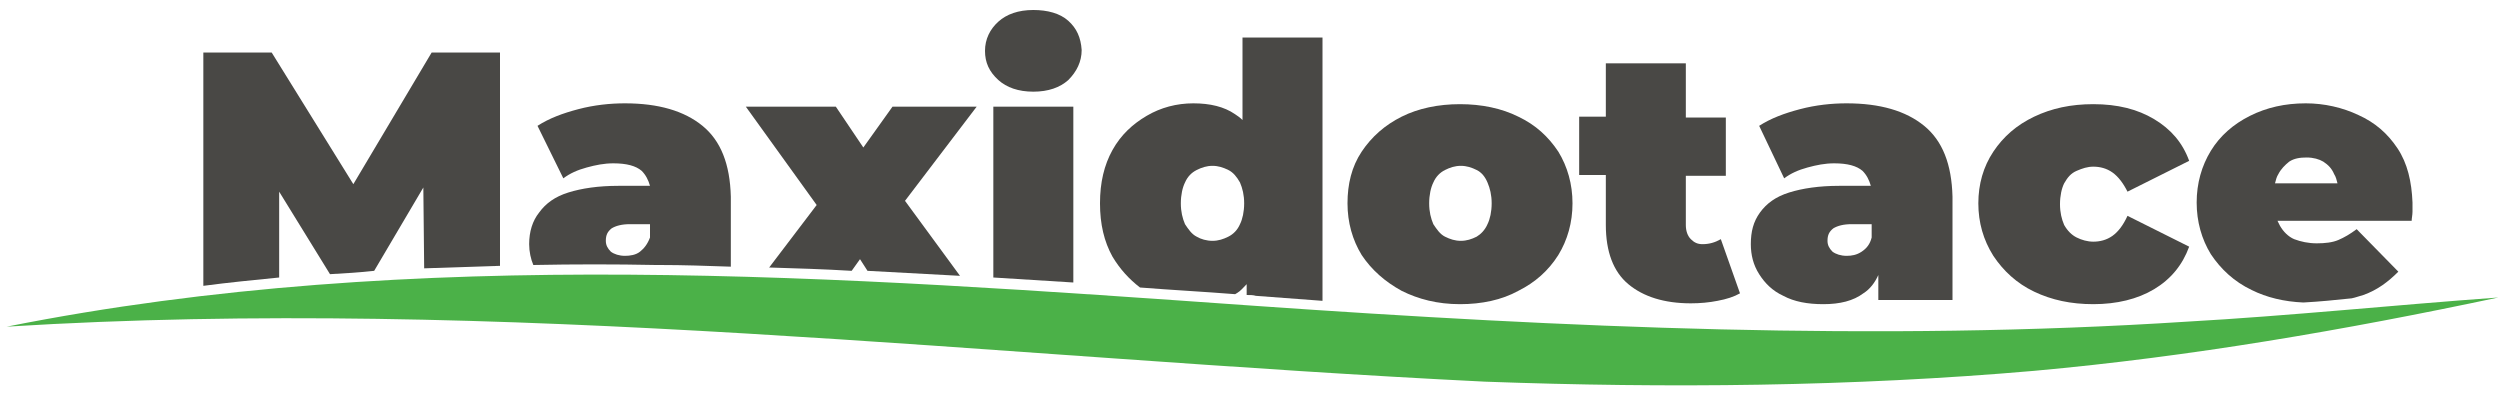 <svg xmlns="http://www.w3.org/2000/svg" xmlns:xlink="http://www.w3.org/1999/xlink" id="Layer_1" x="0px" y="0px" width="300px" height="48px" viewBox="0 0 300 48" style="enable-background:new 0 0 300 48;" xml:space="preserve"><style type="text/css">	.st0{fill:#494845;}	.st1{fill:#4BB148;}</style><g>	<path class="st0" d="M60,6.3h-8.2l-9.4,15.8L32.6,6.3h-8.2v28c3-0.4,6.1-0.7,9.1-1V23l6.1,9.9c1.8-0.1,3.5-0.2,5.3-0.4l5.9-10   l0.1,9.7c3-0.1,6.1-0.2,9.1-0.3L60,6.3z"></path>	<path class="st0" d="M84.3,15.1c-2.2-1.8-5.3-2.7-9.3-2.7c-1.8,0-3.7,0.2-5.6,0.7c-1.9,0.5-3.5,1.1-4.9,2l3.1,6.3   c0.8-0.6,1.7-1,2.8-1.3c1.1-0.3,2.1-0.5,3.2-0.5c1.6,0,2.7,0.3,3.4,0.9c0.5,0.5,0.8,1.1,1,1.8h-3.8c-2.4,0-4.4,0.3-6,0.8   c-1.6,0.5-2.7,1.3-3.5,2.4c-0.8,1-1.2,2.3-1.2,3.8c0,0.9,0.2,1.8,0.5,2.5c4.9-0.1,9.8-0.1,14.7,0c0.2,0,0.4,0,0.5,0   c2.8,0,5.6,0.1,8.5,0.2v-8.4C87.6,19.7,86.5,16.9,84.3,15.1z M76.8,30.2c-0.5,0.4-1.2,0.5-1.8,0.5c-0.7,0-1.3-0.2-1.7-0.5   c-0.4-0.4-0.6-0.8-0.6-1.3c0-0.7,0.2-1.1,0.7-1.5c0.5-0.3,1.2-0.5,2.2-0.5H78v1.6C77.7,29.3,77.3,29.8,76.8,30.2z"></path>	<path class="st0" d="M117.2,12.8h-10.1l-3.5,4.9l-3.3-4.9H89.5L98,24.6l-5.7,7.5c3.3,0.1,6.6,0.2,9.9,0.4l1-1.4l0.9,1.4   c3.7,0.2,7.4,0.4,11.1,0.6l-6.6-9L117.2,12.8z"></path>	<path class="st0" d="M128.2,2.5c-1-0.9-2.5-1.3-4.2-1.3c-1.8,0-3.2,0.5-4.2,1.4c-1,0.9-1.6,2.1-1.6,3.5c0,1.4,0.5,2.5,1.6,3.5   c1,0.9,2.4,1.4,4.2,1.4c1.8,0,3.2-0.5,4.2-1.4c1-1,1.6-2.2,1.6-3.6C129.7,4.5,129.2,3.4,128.2,2.5z M119.2,12.8v20.5   c3.2,0.2,6.4,0.4,9.6,0.6V12.8H119.2z"></path>	<path class="st0" d="M149.1,4.5v9.9c-0.3-0.3-0.6-0.5-0.9-0.7c-1.3-0.9-3-1.3-5-1.3c-2,0-3.9,0.5-5.6,1.5c-1.7,1-3.1,2.3-4.1,4.1   c-1,1.8-1.5,3.9-1.5,6.4c0,2.5,0.5,4.6,1.5,6.4c0.9,1.5,2,2.7,3.3,3.7c3.8,0.3,7.6,0.5,11.4,0.8c0.1,0,0.1-0.1,0.2-0.1   c0.5-0.3,0.8-0.7,1.2-1.1v1.3c0.4,0,0.8,0,1.1,0.1c2.7,0.2,5.3,0.4,8,0.6V4.5H149.1z M148.8,26.9c-0.3,0.7-0.8,1.2-1.4,1.5   c-0.6,0.3-1.2,0.5-1.9,0.5c-0.7,0-1.4-0.2-1.9-0.5c-0.6-0.3-1-0.9-1.4-1.5c-0.3-0.7-0.5-1.5-0.5-2.5c0-1,0.2-1.9,0.5-2.5   c0.3-0.7,0.8-1.2,1.4-1.5c0.6-0.3,1.2-0.5,1.9-0.5c0.7,0,1.3,0.2,1.9,0.5s1,0.8,1.4,1.5c0.3,0.7,0.5,1.5,0.5,2.5   C149.3,25.4,149.1,26.3,148.8,26.9z"></path>	<path class="st0" d="M187,18.2c-1.2-1.8-2.7-3.2-4.8-4.2c-2-1-4.4-1.5-7-1.5c-2.6,0-5,0.5-7,1.5c-2,1-3.6,2.4-4.8,4.2   c-1.2,1.8-1.7,3.9-1.7,6.2c0,2.3,0.6,4.4,1.7,6.2c1.2,1.8,2.8,3.2,4.8,4.3c2,1,4.3,1.6,7,1.6c2.6,0,5-0.5,7-1.6   c2-1,3.6-2.4,4.8-4.3c1.1-1.8,1.7-3.9,1.7-6.2C188.7,22.1,188.1,20,187,18.2z M178.5,26.9c-0.3,0.7-0.8,1.2-1.3,1.5   c-0.6,0.3-1.2,0.5-1.9,0.5c-0.7,0-1.3-0.2-1.9-0.5c-0.6-0.3-1-0.9-1.4-1.5c-0.3-0.7-0.5-1.5-0.5-2.5c0-1,0.2-1.9,0.5-2.5   c0.3-0.7,0.8-1.2,1.4-1.5c0.6-0.3,1.2-0.5,1.9-0.5c0.7,0,1.3,0.2,1.9,0.5c0.6,0.3,1,0.8,1.3,1.5c0.3,0.7,0.5,1.5,0.5,2.5   C179,25.4,178.8,26.3,178.5,26.9z"></path>	<path class="st0" d="M208.8,35.2c-0.7,0.4-1.6,0.7-2.7,0.9c-1,0.2-2.1,0.3-3.2,0.3c-3.2,0-5.7-0.8-7.5-2.3   c-1.8-1.5-2.7-3.9-2.7-7.1v-6h-3.2v-7h3.2V7.6h9.6v6.5h4.8v7h-4.8V27c0,0.7,0.2,1.3,0.6,1.7c0.4,0.4,0.8,0.6,1.4,0.6   c0.8,0,1.5-0.2,2.2-0.6L208.8,35.2z"></path>	<path class="st0" d="M230.9,15.1c-2.2-1.8-5.3-2.7-9.3-2.7c-1.8,0-3.7,0.2-5.6,0.7c-1.9,0.5-3.5,1.1-4.9,2l3,6.3   c0.8-0.6,1.7-1,2.8-1.3c1.1-0.3,2.1-0.5,3.2-0.5c1.6,0,2.7,0.3,3.4,0.9c0.5,0.5,0.8,1.1,1,1.8h-3.8c-2.4,0-4.4,0.3-6,0.8   c-1.6,0.5-2.7,1.3-3.5,2.4s-1.1,2.3-1.1,3.8c0,1.3,0.3,2.5,1,3.6c0.7,1.1,1.6,2,2.9,2.6c1.3,0.7,2.9,1,4.8,1c2,0,3.6-0.4,4.8-1.3   c0.8-0.5,1.4-1.3,1.8-2.2v3h8.9V23.6C234.2,19.7,233.1,16.9,230.9,15.1z M223.4,30.2c-0.6,0.4-1.2,0.5-1.8,0.5   c-0.7,0-1.3-0.2-1.7-0.5c-0.4-0.4-0.6-0.8-0.6-1.3c0-0.7,0.2-1.1,0.7-1.5c0.5-0.3,1.2-0.5,2.2-0.5h2.4v1.6   C224.4,29.3,224,29.8,223.4,30.2z"></path>	<path class="st0" d="M253.5,28.3c-0.7,0.5-1.5,0.7-2.3,0.7c-0.7,0-1.4-0.2-2-0.5c-0.6-0.3-1.1-0.8-1.5-1.5   c-0.3-0.7-0.5-1.5-0.5-2.5c0-1,0.2-1.9,0.5-2.5c0.4-0.7,0.8-1.2,1.5-1.5s1.3-0.5,2-0.5c0.8,0,1.6,0.2,2.3,0.7   c0.7,0.5,1.3,1.3,1.8,2.3l7.4-3.7c-0.8-2.2-2.2-3.8-4.2-5c-2-1.2-4.4-1.8-7.3-1.8c-2.7,0-5,0.5-7.1,1.5c-2.1,1-3.7,2.4-4.9,4.2   c-1.2,1.8-1.8,3.9-1.8,6.2c0,2.3,0.6,4.4,1.8,6.3c1.2,1.8,2.8,3.3,4.9,4.3c2.1,1,4.4,1.5,7.1,1.5c2.8,0,5.3-0.6,7.3-1.8   c2-1.2,3.4-2.9,4.2-5.1l-7.4-3.7C254.8,27,254.2,27.8,253.5,28.3z"></path>	<path class="st0" d="M287.7,17.8c-1.2-1.8-2.7-3.1-4.7-4c-1.9-0.9-4.1-1.4-6.3-1.4c-2.5,0-4.7,0.5-6.7,1.5c-2,1-3.6,2.4-4.7,4.2   c-1.1,1.8-1.7,3.9-1.7,6.2c0,2.3,0.6,4.4,1.7,6.2c1.2,1.8,2.8,3.3,4.9,4.3c1.8,0.9,3.9,1.4,6.2,1.5c1.9-0.1,3.9-0.3,5.8-0.5   c0.5-0.1,1-0.3,1.4-0.4c1.7-0.6,3-1.6,4.2-2.8l-5-5.1c-0.8,0.6-1.5,1-2.2,1.3c-0.7,0.3-1.6,0.4-2.6,0.4c-1,0-1.9-0.2-2.7-0.5   c-0.7-0.3-1.3-0.9-1.7-1.6c-0.1-0.2-0.2-0.4-0.3-0.6h16.1c0-0.3,0.1-0.7,0.1-1.1c0-0.4,0-0.8,0-1.1   C289.4,21.8,288.9,19.6,287.7,17.8z M273,22c0.1-0.4,0.2-0.8,0.4-1.1c0.3-0.6,0.8-1.1,1.3-1.5c0.6-0.4,1.3-0.5,2.1-0.5   c0.8,0,1.5,0.2,2,0.5c0.6,0.4,1,0.8,1.3,1.5c0.2,0.3,0.3,0.7,0.4,1.1H273z"></path></g><path class="st1" d="M0.8,39.2c49.2-9.8,100.1-6,149.8-2.5c37.1,2.6,74.7,4.3,111.8,1.9c12.4-0.7,24.9-2,37.4-2.9  c-18.4,3.9-36.9,7.1-55.7,8.8c-21.8,1.9-44,2.1-65.9,1.3C119.2,42.9,60.1,35.5,0.8,39.2L0.8,39.2z"></path></svg>